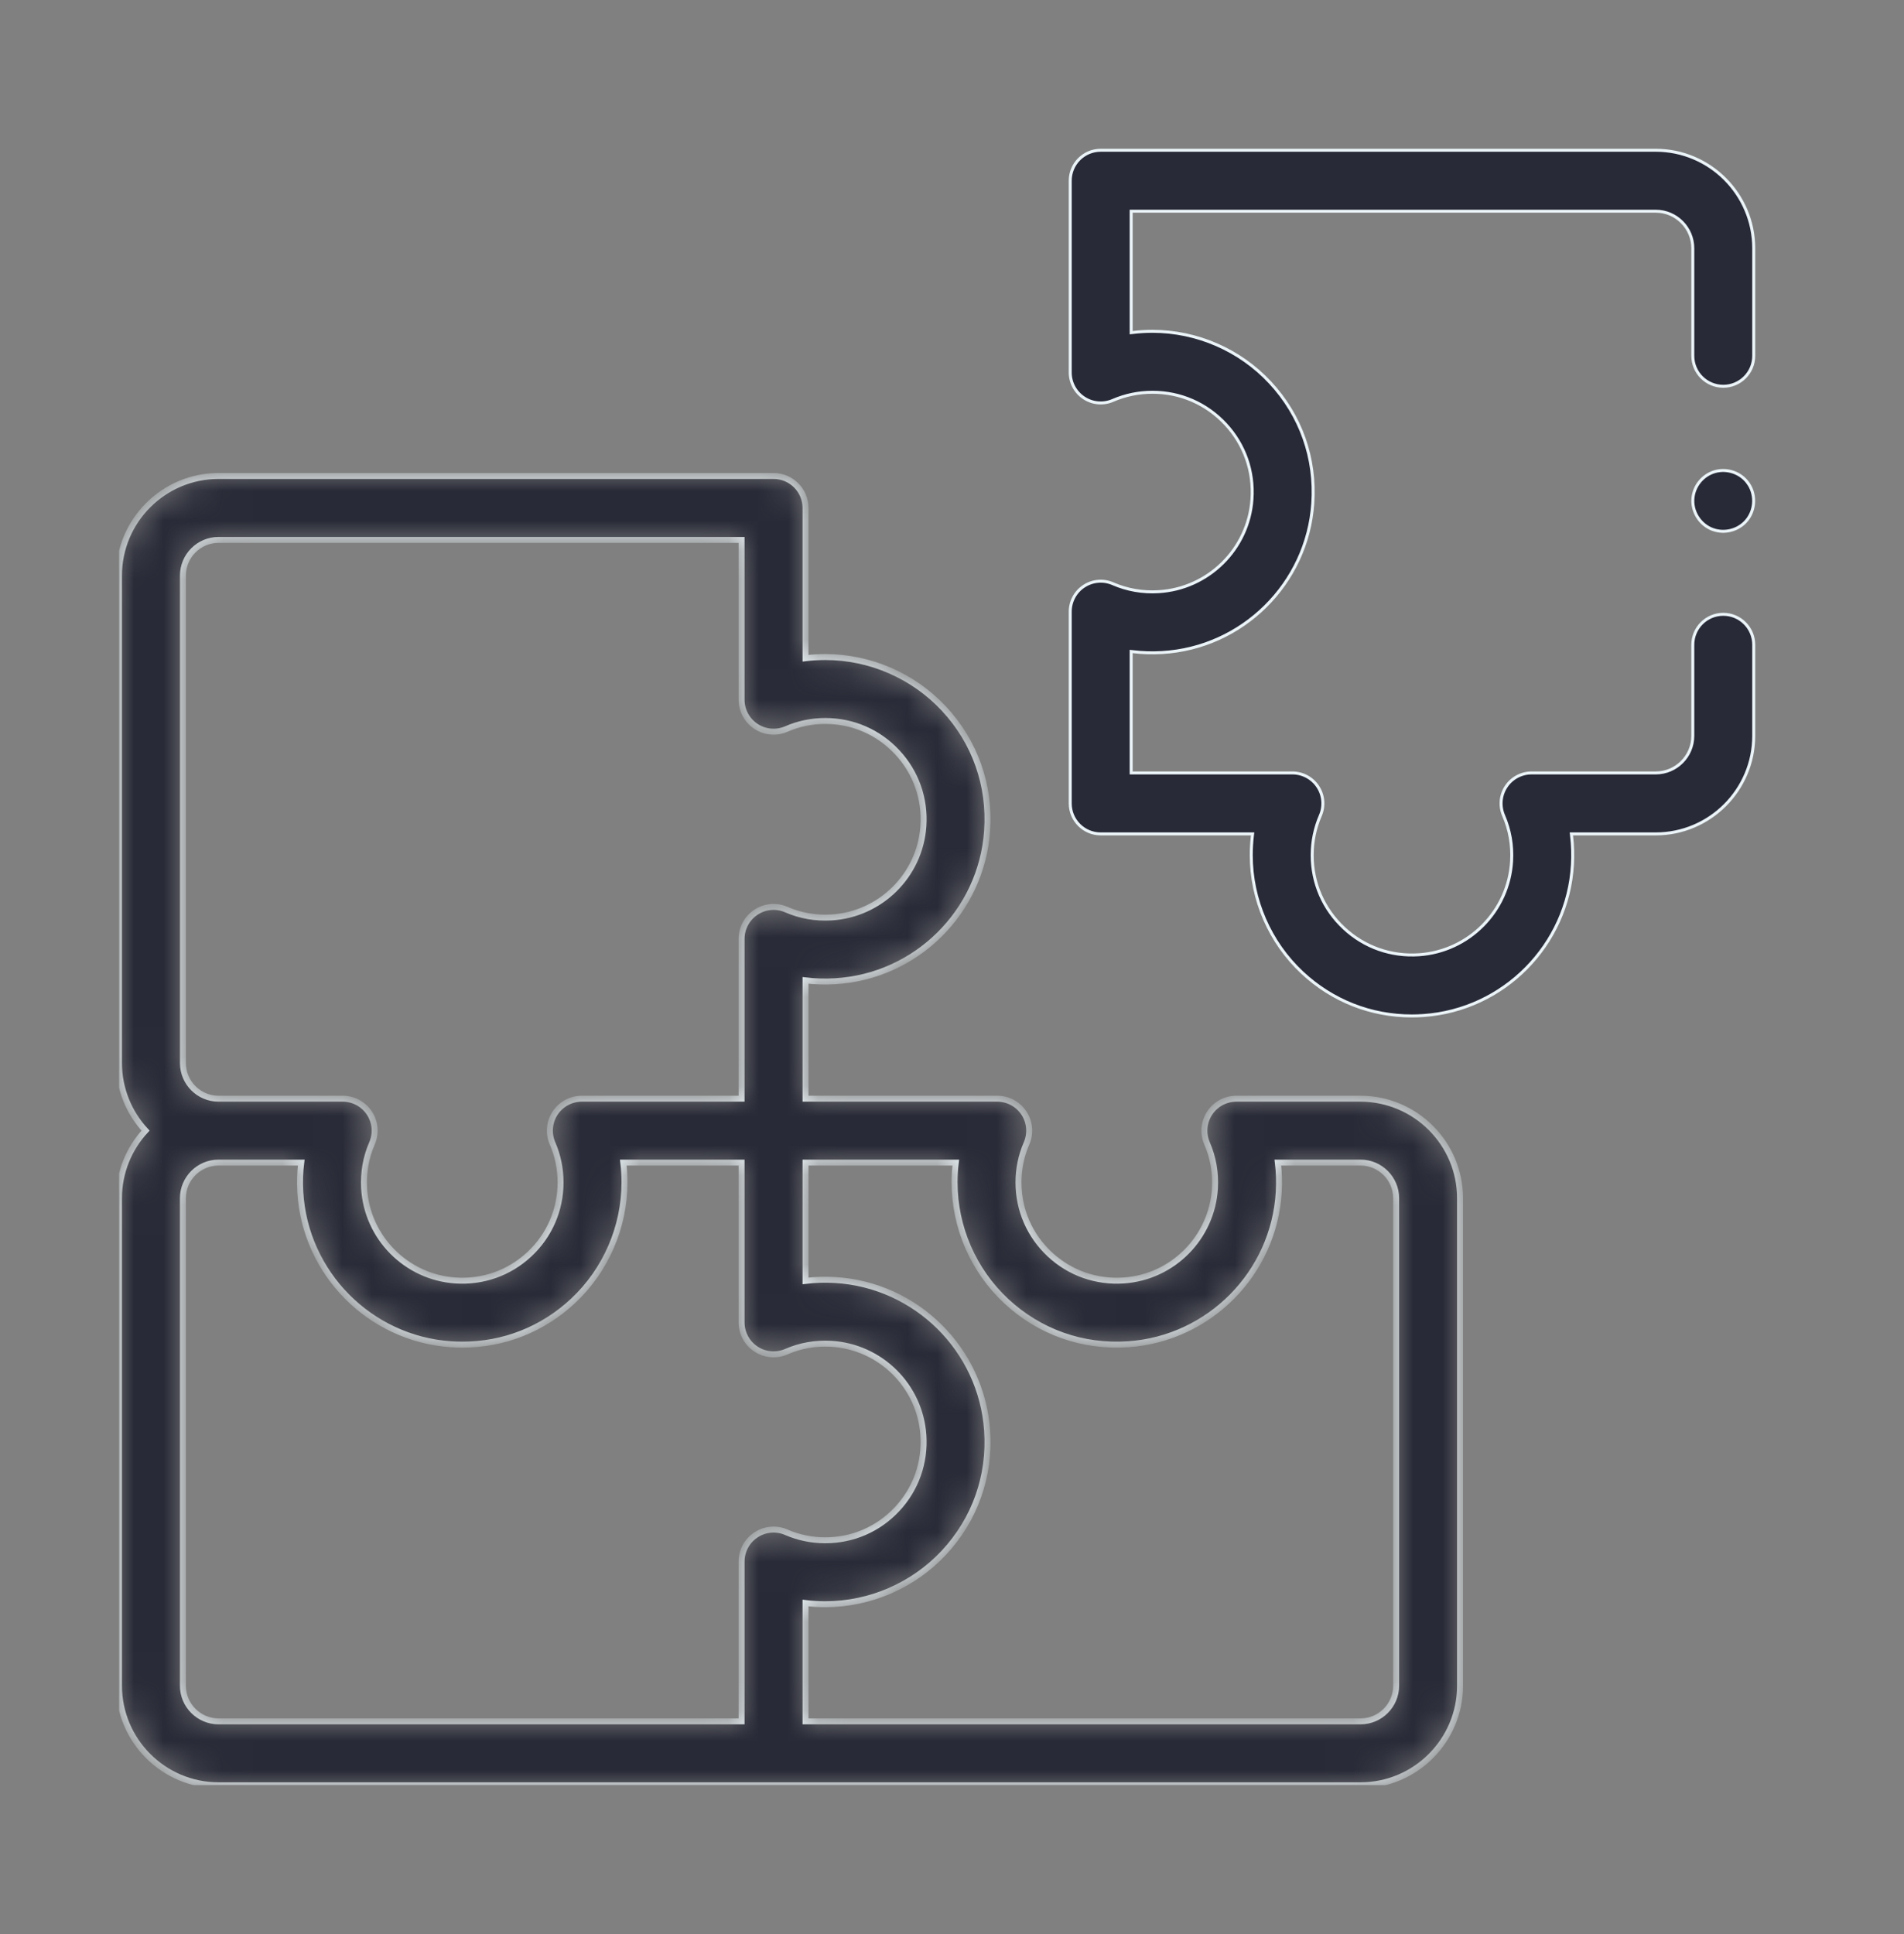 <?xml version="1.0" encoding="UTF-8"?>
<svg xmlns="http://www.w3.org/2000/svg" width="64" height="65" viewBox="0 0 64 65" fill="none">
  <rect x="0" y="0" width="64" height="65" fill="#808080" stroke="none"/>
  <g clip-path="url(#clip0_4162_1187)">
    <mask id="path-1-inside-1_4162_1187" fill="white">
      <path d="M45.731 36.925H41.559C41.197 36.925 40.859 37.107 40.661 37.409C40.462 37.712 40.429 38.094 40.573 38.426C40.779 38.902 40.868 39.41 40.838 39.936C40.742 41.588 39.426 42.92 37.777 43.034C36.847 43.098 35.962 42.786 35.285 42.155C34.608 41.522 34.235 40.664 34.235 39.738C34.235 39.282 34.326 38.84 34.506 38.426C34.65 38.094 34.617 37.712 34.418 37.409C34.219 37.107 33.882 36.925 33.52 36.925H27.076V32.949C27.4 32.988 27.73 32.998 28.063 32.978C30.792 32.821 32.992 30.646 33.18 27.921C33.286 26.39 32.77 24.932 31.728 23.816C30.7 22.714 29.247 22.082 27.741 22.082C27.517 22.082 27.295 22.096 27.076 22.122V17.071C27.076 16.478 26.595 15.997 26.001 15.997H7.346C5.501 15.997 4 17.498 4 19.343V35.727C4 36.603 4.339 37.401 4.892 37.998C4.338 38.596 4 39.394 4 40.27V56.654C4 58.499 5.501 60 7.346 60H45.731C47.576 60 49.077 58.499 49.077 56.654V40.27C49.077 38.43 47.58 36.929 45.731 36.925ZM6.149 19.343C6.149 18.683 6.686 18.146 7.346 18.146H24.927V23.516C24.927 23.878 25.11 24.215 25.412 24.414C25.715 24.613 26.097 24.645 26.429 24.502C26.843 24.322 27.285 24.231 27.741 24.231C28.667 24.231 29.525 24.604 30.157 25.281C30.789 25.958 31.102 26.843 31.037 27.773C30.923 29.422 29.591 30.738 27.939 30.834C27.413 30.864 26.904 30.775 26.429 30.569C26.097 30.425 25.715 30.458 25.412 30.657C25.11 30.855 24.927 31.193 24.927 31.555V36.925H19.557C19.195 36.925 18.858 37.107 18.659 37.409C18.461 37.712 18.428 38.094 18.572 38.426C18.751 38.84 18.842 39.282 18.842 39.738C18.842 40.664 18.469 41.523 17.792 42.155C17.115 42.786 16.23 43.098 15.301 43.034C13.651 42.92 12.335 41.588 12.239 39.937C12.209 39.41 12.298 38.902 12.504 38.426C12.648 38.094 12.615 37.712 12.417 37.409C12.218 37.107 11.881 36.925 11.519 36.925H7.35C7.349 36.925 7.347 36.925 7.346 36.925C7.345 36.925 7.344 36.925 7.343 36.925C6.684 36.923 6.149 36.387 6.149 35.727V19.343ZM24.927 57.852H7.346C6.686 57.852 6.148 57.315 6.148 56.654V40.27C6.148 39.611 6.684 39.074 7.343 39.073H7.346H10.125C10.085 39.397 10.075 39.727 10.094 40.06C10.252 42.789 12.427 44.989 15.152 45.178C15.283 45.187 15.414 45.191 15.544 45.191C16.93 45.191 18.236 44.678 19.258 43.725C20.359 42.697 20.991 41.244 20.991 39.738C20.991 39.514 20.977 39.292 20.951 39.073H24.927V44.443C24.927 44.805 25.109 45.142 25.412 45.341C25.714 45.539 26.097 45.572 26.428 45.428C26.904 45.222 27.412 45.133 27.939 45.163C29.591 45.259 30.923 46.575 31.037 48.225C31.101 49.154 30.789 50.039 30.157 50.716C29.525 51.393 28.667 51.766 27.741 51.766C27.284 51.766 26.843 51.675 26.428 51.496C26.097 51.352 25.715 51.385 25.412 51.584C25.109 51.782 24.927 52.12 24.927 52.481V57.852ZM46.929 56.654C46.929 57.315 46.392 57.852 45.731 57.852H27.076V53.875C27.295 53.902 27.517 53.915 27.741 53.915C29.247 53.915 30.7 53.283 31.728 52.182C32.77 51.065 33.286 49.607 33.18 48.077C32.992 45.351 30.792 43.177 28.063 43.019C27.73 42.999 27.4 43.01 27.076 43.049V39.073H32.127C32.1 39.292 32.087 39.514 32.087 39.738C32.087 41.244 32.718 42.697 33.82 43.725C34.937 44.768 36.395 45.284 37.925 45.178C40.651 44.989 42.825 42.789 42.983 40.06C43.002 39.727 42.992 39.397 42.953 39.073H45.734C46.393 39.074 46.929 39.611 46.929 40.27V56.654H46.929Z"></path>
    </mask>
    <path d="M45.731 36.925H41.559C41.197 36.925 40.859 37.107 40.661 37.409C40.462 37.712 40.429 38.094 40.573 38.426C40.779 38.902 40.868 39.41 40.838 39.936C40.742 41.588 39.426 42.92 37.777 43.034C36.847 43.098 35.962 42.786 35.285 42.155C34.608 41.522 34.235 40.664 34.235 39.738C34.235 39.282 34.326 38.84 34.506 38.426C34.65 38.094 34.617 37.712 34.418 37.409C34.219 37.107 33.882 36.925 33.52 36.925H27.076V32.949C27.4 32.988 27.73 32.998 28.063 32.978C30.792 32.821 32.992 30.646 33.18 27.921C33.286 26.39 32.77 24.932 31.728 23.816C30.7 22.714 29.247 22.082 27.741 22.082C27.517 22.082 27.295 22.096 27.076 22.122V17.071C27.076 16.478 26.595 15.997 26.001 15.997H7.346C5.501 15.997 4 17.498 4 19.343V35.727C4 36.603 4.339 37.401 4.892 37.998C4.338 38.596 4 39.394 4 40.27V56.654C4 58.499 5.501 60 7.346 60H45.731C47.576 60 49.077 58.499 49.077 56.654V40.27C49.077 38.43 47.58 36.929 45.731 36.925ZM6.149 19.343C6.149 18.683 6.686 18.146 7.346 18.146H24.927V23.516C24.927 23.878 25.11 24.215 25.412 24.414C25.715 24.613 26.097 24.645 26.429 24.502C26.843 24.322 27.285 24.231 27.741 24.231C28.667 24.231 29.525 24.604 30.157 25.281C30.789 25.958 31.102 26.843 31.037 27.773C30.923 29.422 29.591 30.738 27.939 30.834C27.413 30.864 26.904 30.775 26.429 30.569C26.097 30.425 25.715 30.458 25.412 30.657C25.11 30.855 24.927 31.193 24.927 31.555V36.925H19.557C19.195 36.925 18.858 37.107 18.659 37.409C18.461 37.712 18.428 38.094 18.572 38.426C18.751 38.84 18.842 39.282 18.842 39.738C18.842 40.664 18.469 41.523 17.792 42.155C17.115 42.786 16.23 43.098 15.301 43.034C13.651 42.92 12.335 41.588 12.239 39.937C12.209 39.41 12.298 38.902 12.504 38.426C12.648 38.094 12.615 37.712 12.417 37.409C12.218 37.107 11.881 36.925 11.519 36.925H7.35C7.349 36.925 7.347 36.925 7.346 36.925C7.345 36.925 7.344 36.925 7.343 36.925C6.684 36.923 6.149 36.387 6.149 35.727V19.343ZM24.927 57.852H7.346C6.686 57.852 6.148 57.315 6.148 56.654V40.27C6.148 39.611 6.684 39.074 7.343 39.073H7.346H10.125C10.085 39.397 10.075 39.727 10.094 40.06C10.252 42.789 12.427 44.989 15.152 45.178C15.283 45.187 15.414 45.191 15.544 45.191C16.93 45.191 18.236 44.678 19.258 43.725C20.359 42.697 20.991 41.244 20.991 39.738C20.991 39.514 20.977 39.292 20.951 39.073H24.927V44.443C24.927 44.805 25.109 45.142 25.412 45.341C25.714 45.539 26.097 45.572 26.428 45.428C26.904 45.222 27.412 45.133 27.939 45.163C29.591 45.259 30.923 46.575 31.037 48.225C31.101 49.154 30.789 50.039 30.157 50.716C29.525 51.393 28.667 51.766 27.741 51.766C27.284 51.766 26.843 51.675 26.428 51.496C26.097 51.352 25.715 51.385 25.412 51.584C25.109 51.782 24.927 52.12 24.927 52.481V57.852ZM46.929 56.654C46.929 57.315 46.392 57.852 45.731 57.852H27.076V53.875C27.295 53.902 27.517 53.915 27.741 53.915C29.247 53.915 30.7 53.283 31.728 52.182C32.77 51.065 33.286 49.607 33.18 48.077C32.992 45.351 30.792 43.177 28.063 43.019C27.73 42.999 27.4 43.01 27.076 43.049V39.073H32.127C32.1 39.292 32.087 39.514 32.087 39.738C32.087 41.244 32.718 42.697 33.82 43.725C34.937 44.768 36.395 45.284 37.925 45.178C40.651 44.989 42.825 42.789 42.983 40.06C43.002 39.727 42.992 39.397 42.953 39.073H45.734C46.393 39.074 46.929 39.611 46.929 40.27V56.654H46.929Z" fill="#282A37" stroke="#EBF4F8" stroke-width="0.2" mask="url(#path-1-inside-1_4162_1187)"></path>
    <path d="M36.436 13.374L36.436 13.374C36.148 13.185 35.974 12.863 35.974 12.518V6.074C35.974 5.509 36.432 5.05 36.998 5.05H55.654C57.471 5.05 58.949 6.529 58.949 8.346V11.958C58.949 12.524 58.491 12.982 57.925 12.982C57.359 12.982 56.901 12.524 56.901 11.958V8.346C56.901 7.658 56.342 7.098 55.654 7.098H38.072H38.022V7.148V11.125V11.181L38.078 11.175C38.295 11.148 38.515 11.135 38.737 11.135C40.23 11.135 41.67 11.761 42.688 12.852C43.721 13.959 44.232 15.403 44.127 16.92C43.94 19.62 41.76 21.775 39.057 21.931C38.726 21.95 38.399 21.941 38.078 21.901L38.022 21.895V21.951V25.927V25.977H38.072H43.442C43.787 25.977 44.109 26.151 44.298 26.439C44.488 26.728 44.519 27.092 44.382 27.409L44.382 27.409C44.2 27.829 44.107 28.278 44.107 28.741C44.107 29.681 44.486 30.552 45.174 31.194L45.208 31.158L45.174 31.194C45.861 31.835 46.76 32.152 47.703 32.087L47.703 32.087C49.377 31.971 50.713 30.619 50.81 28.942C50.841 28.408 50.751 27.892 50.541 27.409L50.541 27.409C50.404 27.092 50.435 26.728 50.625 26.439L50.586 26.414L50.625 26.439C50.814 26.151 51.136 25.977 51.481 25.977H55.654C56.342 25.977 56.901 25.418 56.901 24.73V21.67C56.901 21.105 57.359 20.646 57.925 20.646C58.491 20.646 58.949 21.105 58.949 21.67V24.73C58.949 26.547 57.471 28.026 55.654 28.026H52.875H52.819L52.825 28.082C52.864 28.403 52.874 28.73 52.855 29.06C52.699 31.764 50.544 33.944 47.844 34.13C47.714 34.139 47.584 34.144 47.456 34.144C46.082 34.144 44.788 33.636 43.776 32.692C42.685 31.673 42.059 30.233 42.059 28.741C42.059 28.519 42.072 28.299 42.098 28.082L42.105 28.026H42.049H36.998C36.432 28.026 35.974 27.567 35.974 27.001V20.557C35.974 20.212 36.148 19.89 36.436 19.701C36.724 19.512 37.089 19.48 37.405 19.617C37.889 19.827 38.404 19.917 38.938 19.886C40.615 19.789 41.968 18.453 42.083 16.779C42.149 15.835 41.832 14.937 41.191 14.25C40.549 13.562 39.677 13.183 38.737 13.183C38.274 13.183 37.826 13.276 37.405 13.458C37.089 13.595 36.724 13.564 36.436 13.374Z" fill="#282A37" stroke="#EBF4F8" stroke-width="0.1"></path>
    <path d="M58.776 16.265L58.776 16.265L58.777 16.265C59.044 16.666 58.991 17.217 58.65 17.558L58.65 17.558C58.351 17.856 57.887 17.941 57.503 17.767C57.115 17.591 56.868 17.175 56.905 16.75L56.905 16.75C56.941 16.329 57.238 15.966 57.645 15.85L57.645 15.85C58.065 15.73 58.536 15.898 58.776 16.265Z" fill="#282A37" stroke="#EBF4F8" stroke-width="0.1"></path>
  </g>
  <defs>
    <clipPath id="clip0_4162_1187">
      <rect width="55" height="55" fill="white" transform="translate(4 5)"></rect>
    </clipPath>
  </defs>
</svg>
